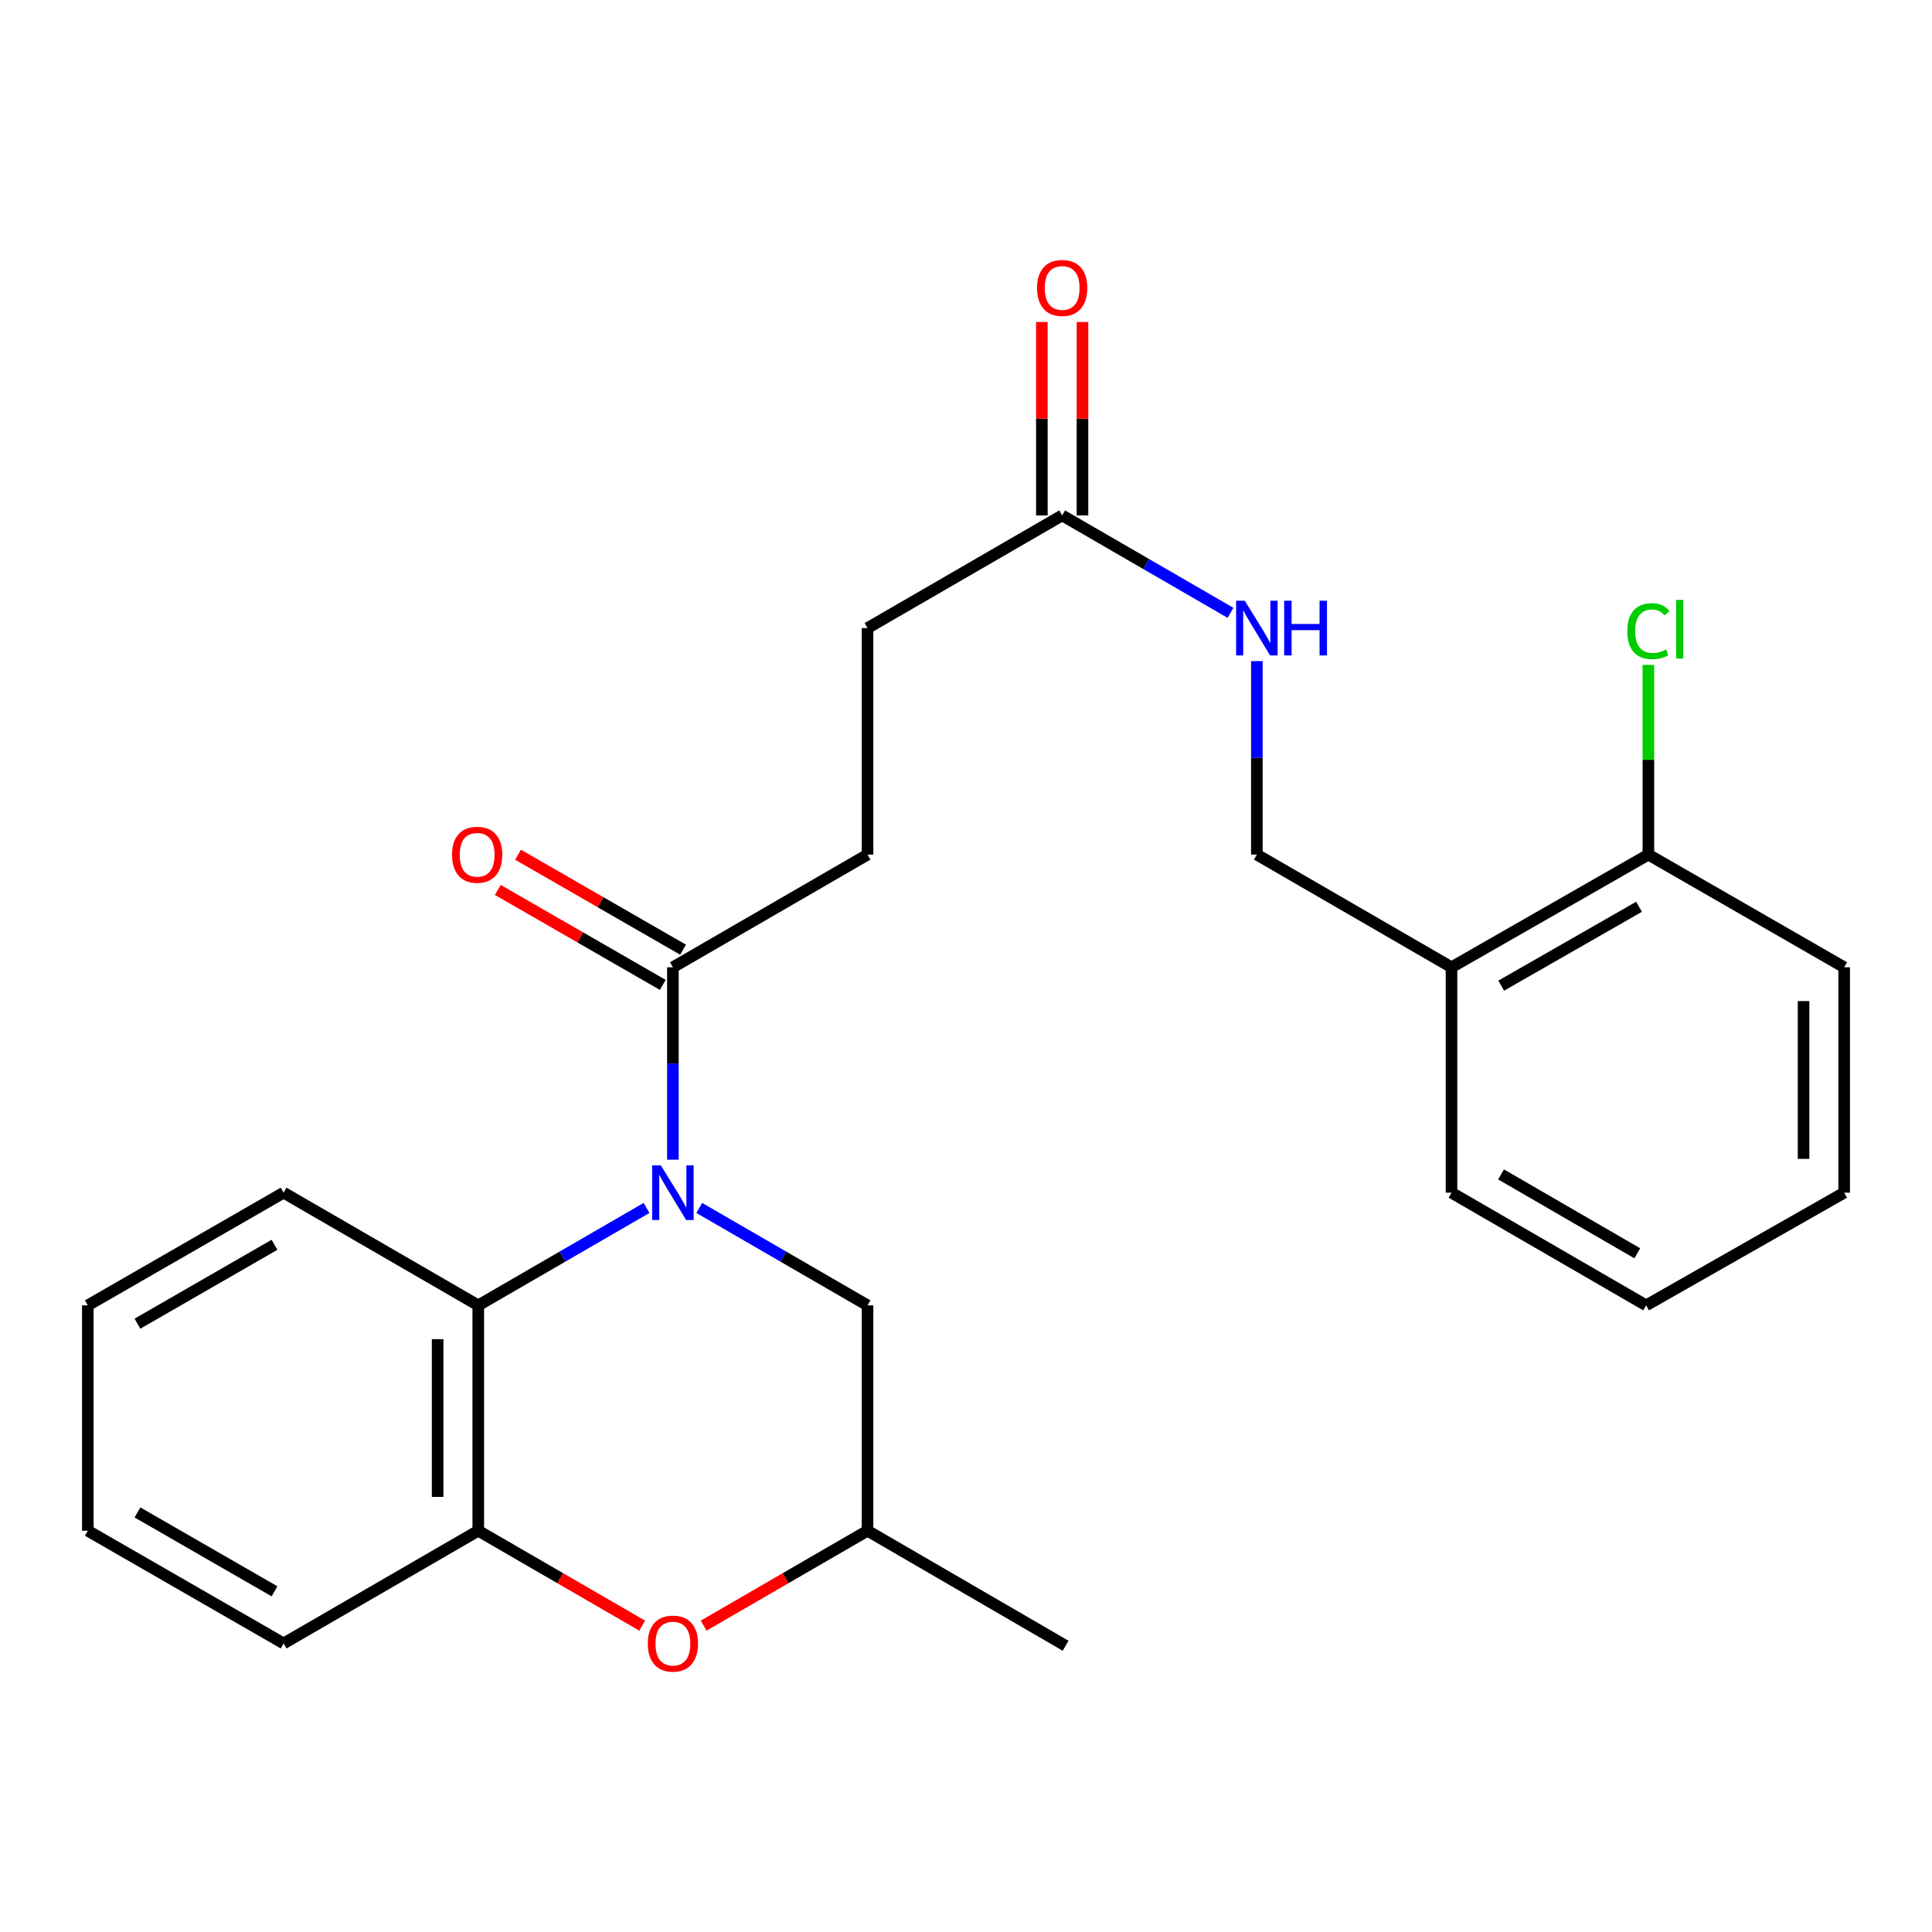 <?xml version='1.0' encoding='iso-8859-1'?>
<svg version='1.1' baseProfile='full'
              xmlns='http://www.w3.org/2000/svg'
                      xmlns:rdkit='http://www.rdkit.org/xml'
                      xmlns:xlink='http://www.w3.org/1999/xlink'
                  xml:space='preserve'
width='1000px' height='1000px' viewBox='0 0 1000 1000'>
<!-- END OF HEADER -->
<rect style='opacity:1.0;fill:#FFFFFF;stroke:none' width='1000' height='1000' x='0' y='0'> </rect>
<path class='bond-0' d='M 334.644,625.227 L 291.095,650.44' style='fill:none;fill-rule:evenodd;stroke:#0000FF;stroke-width:6px;stroke-linecap:butt;stroke-linejoin:miter;stroke-opacity:1' />
<path class='bond-0' d='M 291.095,650.44 L 247.546,675.653' style='fill:none;fill-rule:evenodd;stroke:#000000;stroke-width:6px;stroke-linecap:butt;stroke-linejoin:miter;stroke-opacity:1' />
<path class='bond-1' d='M 348.294,600.247 L 348.294,550.456' style='fill:none;fill-rule:evenodd;stroke:#0000FF;stroke-width:6px;stroke-linecap:butt;stroke-linejoin:miter;stroke-opacity:1' />
<path class='bond-1' d='M 348.294,550.456 L 348.294,500.664' style='fill:none;fill-rule:evenodd;stroke:#000000;stroke-width:6px;stroke-linecap:butt;stroke-linejoin:miter;stroke-opacity:1' />
<path class='bond-4' d='M 361.944,625.228 L 405.487,650.44' style='fill:none;fill-rule:evenodd;stroke:#0000FF;stroke-width:6px;stroke-linecap:butt;stroke-linejoin:miter;stroke-opacity:1' />
<path class='bond-4' d='M 405.487,650.44 L 449.03,675.653' style='fill:none;fill-rule:evenodd;stroke:#000000;stroke-width:6px;stroke-linecap:butt;stroke-linejoin:miter;stroke-opacity:1' />
<path class='bond-2' d='M 247.546,675.653 L 247.546,792.301' style='fill:none;fill-rule:evenodd;stroke:#000000;stroke-width:6px;stroke-linecap:butt;stroke-linejoin:miter;stroke-opacity:1' />
<path class='bond-2' d='M 226.518,693.15 L 226.518,774.804' style='fill:none;fill-rule:evenodd;stroke:#000000;stroke-width:6px;stroke-linecap:butt;stroke-linejoin:miter;stroke-opacity:1' />
<path class='bond-16' d='M 247.546,675.653 L 146.798,617.324' style='fill:none;fill-rule:evenodd;stroke:#000000;stroke-width:6px;stroke-linecap:butt;stroke-linejoin:miter;stroke-opacity:1' />
<path class='bond-9' d='M 353.539,491.552 L 310.84,466.976' style='fill:none;fill-rule:evenodd;stroke:#000000;stroke-width:6px;stroke-linecap:butt;stroke-linejoin:miter;stroke-opacity:1' />
<path class='bond-9' d='M 310.84,466.976 L 268.141,442.399' style='fill:none;fill-rule:evenodd;stroke:#FF0000;stroke-width:6px;stroke-linecap:butt;stroke-linejoin:miter;stroke-opacity:1' />
<path class='bond-9' d='M 343.049,509.777 L 300.35,485.2' style='fill:none;fill-rule:evenodd;stroke:#000000;stroke-width:6px;stroke-linecap:butt;stroke-linejoin:miter;stroke-opacity:1' />
<path class='bond-9' d='M 300.35,485.2 L 257.651,460.624' style='fill:none;fill-rule:evenodd;stroke:#FF0000;stroke-width:6px;stroke-linecap:butt;stroke-linejoin:miter;stroke-opacity:1' />
<path class='bond-11' d='M 348.294,500.664 L 449.03,442.347' style='fill:none;fill-rule:evenodd;stroke:#000000;stroke-width:6px;stroke-linecap:butt;stroke-linejoin:miter;stroke-opacity:1' />
<path class='bond-17' d='M 247.546,792.301 L 146.798,850.642' style='fill:none;fill-rule:evenodd;stroke:#000000;stroke-width:6px;stroke-linecap:butt;stroke-linejoin:miter;stroke-opacity:1' />
<path class='bond-25' d='M 247.546,792.301 L 289.965,816.865' style='fill:none;fill-rule:evenodd;stroke:#000000;stroke-width:6px;stroke-linecap:butt;stroke-linejoin:miter;stroke-opacity:1' />
<path class='bond-25' d='M 289.965,816.865 L 332.384,841.428' style='fill:none;fill-rule:evenodd;stroke:#FF0000;stroke-width:6px;stroke-linecap:butt;stroke-linejoin:miter;stroke-opacity:1' />
<path class='bond-3' d='M 364.204,841.428 L 406.617,816.864' style='fill:none;fill-rule:evenodd;stroke:#FF0000;stroke-width:6px;stroke-linecap:butt;stroke-linejoin:miter;stroke-opacity:1' />
<path class='bond-3' d='M 406.617,816.864 L 449.03,792.301' style='fill:none;fill-rule:evenodd;stroke:#000000;stroke-width:6px;stroke-linecap:butt;stroke-linejoin:miter;stroke-opacity:1' />
<path class='bond-8' d='M 449.03,675.653 L 449.03,792.301' style='fill:none;fill-rule:evenodd;stroke:#000000;stroke-width:6px;stroke-linecap:butt;stroke-linejoin:miter;stroke-opacity:1' />
<path class='bond-5' d='M 549.778,266.774 L 449.03,325.092' style='fill:none;fill-rule:evenodd;stroke:#000000;stroke-width:6px;stroke-linecap:butt;stroke-linejoin:miter;stroke-opacity:1' />
<path class='bond-7' d='M 549.778,266.774 L 593.338,291.983' style='fill:none;fill-rule:evenodd;stroke:#000000;stroke-width:6px;stroke-linecap:butt;stroke-linejoin:miter;stroke-opacity:1' />
<path class='bond-7' d='M 593.338,291.983 L 636.899,317.192' style='fill:none;fill-rule:evenodd;stroke:#0000FF;stroke-width:6px;stroke-linecap:butt;stroke-linejoin:miter;stroke-opacity:1' />
<path class='bond-13' d='M 560.292,266.774 L 560.292,216.719' style='fill:none;fill-rule:evenodd;stroke:#000000;stroke-width:6px;stroke-linecap:butt;stroke-linejoin:miter;stroke-opacity:1' />
<path class='bond-13' d='M 560.292,216.719 L 560.292,166.663' style='fill:none;fill-rule:evenodd;stroke:#FF0000;stroke-width:6px;stroke-linecap:butt;stroke-linejoin:miter;stroke-opacity:1' />
<path class='bond-13' d='M 539.264,266.774 L 539.264,216.719' style='fill:none;fill-rule:evenodd;stroke:#000000;stroke-width:6px;stroke-linecap:butt;stroke-linejoin:miter;stroke-opacity:1' />
<path class='bond-13' d='M 539.264,216.719 L 539.264,166.663' style='fill:none;fill-rule:evenodd;stroke:#FF0000;stroke-width:6px;stroke-linecap:butt;stroke-linejoin:miter;stroke-opacity:1' />
<path class='bond-6' d='M 751.297,500.664 L 650.549,442.347' style='fill:none;fill-rule:evenodd;stroke:#000000;stroke-width:6px;stroke-linecap:butt;stroke-linejoin:miter;stroke-opacity:1' />
<path class='bond-12' d='M 751.297,500.664 L 853.202,442.347' style='fill:none;fill-rule:evenodd;stroke:#000000;stroke-width:6px;stroke-linecap:butt;stroke-linejoin:miter;stroke-opacity:1' />
<path class='bond-12' d='M 777.028,510.168 L 848.361,469.345' style='fill:none;fill-rule:evenodd;stroke:#000000;stroke-width:6px;stroke-linecap:butt;stroke-linejoin:miter;stroke-opacity:1' />
<path class='bond-18' d='M 751.297,500.664 L 751.297,617.324' style='fill:none;fill-rule:evenodd;stroke:#000000;stroke-width:6px;stroke-linecap:butt;stroke-linejoin:miter;stroke-opacity:1' />
<path class='bond-10' d='M 650.549,342.183 L 650.549,392.265' style='fill:none;fill-rule:evenodd;stroke:#0000FF;stroke-width:6px;stroke-linecap:butt;stroke-linejoin:miter;stroke-opacity:1' />
<path class='bond-10' d='M 650.549,392.265 L 650.549,442.347' style='fill:none;fill-rule:evenodd;stroke:#000000;stroke-width:6px;stroke-linecap:butt;stroke-linejoin:miter;stroke-opacity:1' />
<path class='bond-20' d='M 449.03,792.301 L 551.554,851.834' style='fill:none;fill-rule:evenodd;stroke:#000000;stroke-width:6px;stroke-linecap:butt;stroke-linejoin:miter;stroke-opacity:1' />
<path class='bond-14' d='M 449.03,442.347 L 449.03,325.092' style='fill:none;fill-rule:evenodd;stroke:#000000;stroke-width:6px;stroke-linecap:butt;stroke-linejoin:miter;stroke-opacity:1' />
<path class='bond-15' d='M 853.202,442.347 L 853.202,393.251' style='fill:none;fill-rule:evenodd;stroke:#000000;stroke-width:6px;stroke-linecap:butt;stroke-linejoin:miter;stroke-opacity:1' />
<path class='bond-15' d='M 853.202,393.251 L 853.202,344.155' style='fill:none;fill-rule:evenodd;stroke:#00CC00;stroke-width:6px;stroke-linecap:butt;stroke-linejoin:miter;stroke-opacity:1' />
<path class='bond-19' d='M 853.202,442.347 L 954.545,500.664' style='fill:none;fill-rule:evenodd;stroke:#000000;stroke-width:6px;stroke-linecap:butt;stroke-linejoin:miter;stroke-opacity:1' />
<path class='bond-21' d='M 146.798,617.324 L 45.455,675.653' style='fill:none;fill-rule:evenodd;stroke:#000000;stroke-width:6px;stroke-linecap:butt;stroke-linejoin:miter;stroke-opacity:1' />
<path class='bond-21' d='M 142.086,644.298 L 71.146,685.129' style='fill:none;fill-rule:evenodd;stroke:#000000;stroke-width:6px;stroke-linecap:butt;stroke-linejoin:miter;stroke-opacity:1' />
<path class='bond-26' d='M 146.798,850.642 L 45.455,792.301' style='fill:none;fill-rule:evenodd;stroke:#000000;stroke-width:6px;stroke-linecap:butt;stroke-linejoin:miter;stroke-opacity:1' />
<path class='bond-26' d='M 142.088,823.667 L 71.147,782.828' style='fill:none;fill-rule:evenodd;stroke:#000000;stroke-width:6px;stroke-linecap:butt;stroke-linejoin:miter;stroke-opacity:1' />
<path class='bond-23' d='M 751.297,617.324 L 852.034,675.653' style='fill:none;fill-rule:evenodd;stroke:#000000;stroke-width:6px;stroke-linecap:butt;stroke-linejoin:miter;stroke-opacity:1' />
<path class='bond-23' d='M 776.945,607.875 L 847.46,648.706' style='fill:none;fill-rule:evenodd;stroke:#000000;stroke-width:6px;stroke-linecap:butt;stroke-linejoin:miter;stroke-opacity:1' />
<path class='bond-27' d='M 954.545,500.664 L 954.545,617.324' style='fill:none;fill-rule:evenodd;stroke:#000000;stroke-width:6px;stroke-linecap:butt;stroke-linejoin:miter;stroke-opacity:1' />
<path class='bond-27' d='M 933.517,518.163 L 933.517,599.825' style='fill:none;fill-rule:evenodd;stroke:#000000;stroke-width:6px;stroke-linecap:butt;stroke-linejoin:miter;stroke-opacity:1' />
<path class='bond-22' d='M 45.455,675.653 L 45.455,792.301' style='fill:none;fill-rule:evenodd;stroke:#000000;stroke-width:6px;stroke-linecap:butt;stroke-linejoin:miter;stroke-opacity:1' />
<path class='bond-24' d='M 852.034,675.653 L 954.545,617.324' style='fill:none;fill-rule:evenodd;stroke:#000000;stroke-width:6px;stroke-linecap:butt;stroke-linejoin:miter;stroke-opacity:1' />
<path  class='atom-0' d='M 342.034 603.164
L 351.314 618.164
Q 352.234 619.644, 353.714 622.324
Q 355.194 625.004, 355.274 625.164
L 355.274 603.164
L 359.034 603.164
L 359.034 631.484
L 355.154 631.484
L 345.194 615.084
Q 344.034 613.164, 342.794 610.964
Q 341.594 608.764, 341.234 608.084
L 341.234 631.484
L 337.554 631.484
L 337.554 603.164
L 342.034 603.164
' fill='#0000FF'/>
<path  class='atom-4' d='M 335.294 850.722
Q 335.294 843.922, 338.654 840.122
Q 342.014 836.322, 348.294 836.322
Q 354.574 836.322, 357.934 840.122
Q 361.294 843.922, 361.294 850.722
Q 361.294 857.602, 357.894 861.522
Q 354.494 865.402, 348.294 865.402
Q 342.054 865.402, 338.654 861.522
Q 335.294 857.642, 335.294 850.722
M 348.294 862.202
Q 352.614 862.202, 354.934 859.322
Q 357.294 856.402, 357.294 850.722
Q 357.294 845.162, 354.934 842.362
Q 352.614 839.522, 348.294 839.522
Q 343.974 839.522, 341.614 842.322
Q 339.294 845.122, 339.294 850.722
Q 339.294 856.442, 341.614 859.322
Q 343.974 862.202, 348.294 862.202
' fill='#FF0000'/>
<path  class='atom-8' d='M 644.289 310.932
L 653.569 325.932
Q 654.489 327.412, 655.969 330.092
Q 657.449 332.772, 657.529 332.932
L 657.529 310.932
L 661.289 310.932
L 661.289 339.252
L 657.409 339.252
L 647.449 322.852
Q 646.289 320.932, 645.049 318.732
Q 643.849 316.532, 643.489 315.852
L 643.489 339.252
L 639.809 339.252
L 639.809 310.932
L 644.289 310.932
' fill='#0000FF'/>
<path  class='atom-8' d='M 664.689 310.932
L 668.529 310.932
L 668.529 322.972
L 683.009 322.972
L 683.009 310.932
L 686.849 310.932
L 686.849 339.252
L 683.009 339.252
L 683.009 326.172
L 668.529 326.172
L 668.529 339.252
L 664.689 339.252
L 664.689 310.932
' fill='#0000FF'/>
<path  class='atom-10' d='M 233.974 442.427
Q 233.974 435.627, 237.334 431.827
Q 240.694 428.027, 246.974 428.027
Q 253.254 428.027, 256.614 431.827
Q 259.974 435.627, 259.974 442.427
Q 259.974 449.307, 256.574 453.227
Q 253.174 457.107, 246.974 457.107
Q 240.734 457.107, 237.334 453.227
Q 233.974 449.347, 233.974 442.427
M 246.974 453.907
Q 251.294 453.907, 253.614 451.027
Q 255.974 448.107, 255.974 442.427
Q 255.974 436.867, 253.614 434.067
Q 251.294 431.227, 246.974 431.227
Q 242.654 431.227, 240.294 434.027
Q 237.974 436.827, 237.974 442.427
Q 237.974 448.147, 240.294 451.027
Q 242.654 453.907, 246.974 453.907
' fill='#FF0000'/>
<path  class='atom-14' d='M 536.778 149.038
Q 536.778 142.238, 540.138 138.438
Q 543.498 134.638, 549.778 134.638
Q 556.058 134.638, 559.418 138.438
Q 562.778 142.238, 562.778 149.038
Q 562.778 155.918, 559.378 159.838
Q 555.978 163.718, 549.778 163.718
Q 543.538 163.718, 540.138 159.838
Q 536.778 155.958, 536.778 149.038
M 549.778 160.518
Q 554.098 160.518, 556.418 157.638
Q 558.778 154.718, 558.778 149.038
Q 558.778 143.478, 556.418 140.678
Q 554.098 137.838, 549.778 137.838
Q 545.458 137.838, 543.098 140.638
Q 540.778 143.438, 540.778 149.038
Q 540.778 154.758, 543.098 157.638
Q 545.458 160.518, 549.778 160.518
' fill='#FF0000'/>
<path  class='atom-16' d='M 842.282 326.679
Q 842.282 319.639, 845.562 315.959
Q 848.882 312.239, 855.162 312.239
Q 861.002 312.239, 864.122 316.359
L 861.482 318.519
Q 859.202 315.519, 855.162 315.519
Q 850.882 315.519, 848.602 318.399
Q 846.362 321.239, 846.362 326.679
Q 846.362 332.279, 848.682 335.159
Q 851.042 338.039, 855.602 338.039
Q 858.722 338.039, 862.362 336.159
L 863.482 339.159
Q 862.002 340.119, 859.762 340.679
Q 857.522 341.239, 855.042 341.239
Q 848.882 341.239, 845.562 337.479
Q 842.282 333.719, 842.282 326.679
' fill='#00CC00'/>
<path  class='atom-16' d='M 867.562 310.519
L 871.242 310.519
L 871.242 340.879
L 867.562 340.879
L 867.562 310.519
' fill='#00CC00'/>
</svg>
